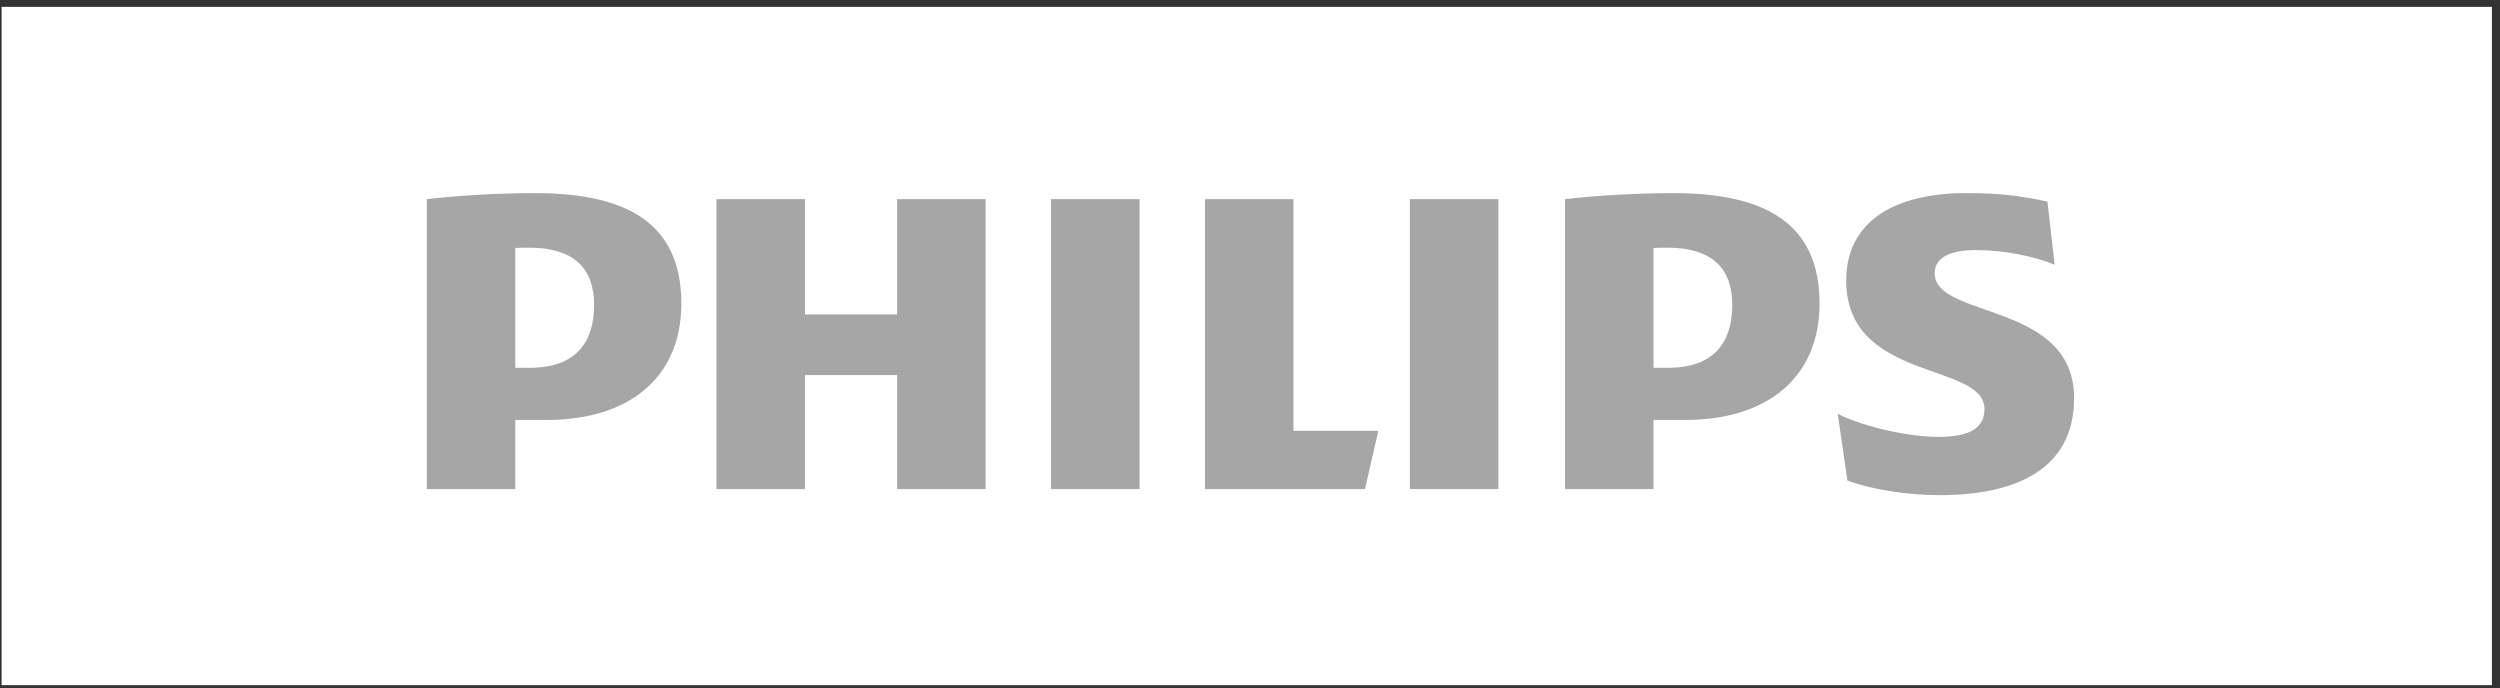 <svg width="258" height="71" viewBox="0 0 258 71" fill="none" xmlns="http://www.w3.org/2000/svg">
<rect x="0" y="0" width="258" height="71" fill="#333333" stroke="none"/>
<rect width="257" height="70" transform="translate(0.165 0.707)" fill="white"/>
<path d="M101.716 20.553H92.583V32.446H83.075V20.553H73.942V50.475H83.075V38.705H92.583V50.475H101.716V20.553ZM133.487 44.462V20.553H124.354V50.475H140.869L142.242 44.462H133.487ZM117.602 20.553H108.468V50.475H117.602V20.553ZM154.628 20.553H145.499V50.475H154.628V20.553ZM199.657 28.19C199.657 26.561 201.286 25.809 203.909 25.809C206.788 25.809 209.917 26.438 212.043 27.318L211.295 20.804C208.914 20.302 206.788 19.928 202.914 19.928C195.533 19.928 190.528 22.841 190.528 28.942C190.528 39.458 204.794 37.332 204.794 42.213C204.794 44.088 203.412 45.087 200.036 45.087C197.038 45.087 192.403 44.088 189.652 42.71L190.656 49.599C193.407 50.602 197.157 51.1 200.163 51.1C207.791 51.1 214.046 48.595 214.046 41.082C214.046 31.073 199.657 32.948 199.657 28.19ZM173.894 43.34C182.394 43.34 187.777 38.956 187.777 31.319C187.777 22.934 182.024 19.928 172.64 19.928C169.013 19.928 164.633 20.179 161.508 20.553V50.475H170.641V43.34H173.894ZM178.771 31.447C178.771 35.325 176.896 37.957 172.138 37.957H170.641V25.592C171.173 25.562 171.67 25.562 172.138 25.562C176.641 25.562 178.771 27.688 178.771 31.447ZM56.432 43.34C64.936 43.34 70.315 38.956 70.315 31.319C70.315 22.934 64.562 19.928 55.182 19.928C51.551 19.928 47.175 20.179 44.046 20.553V50.475H53.179V43.34H56.432ZM61.313 31.447C61.313 35.325 59.434 37.957 54.68 37.957H53.179V25.592C53.711 25.562 54.212 25.562 54.68 25.562C59.183 25.562 61.313 27.688 61.313 31.447Z" fill="#A6A6A6"/>
</svg>
